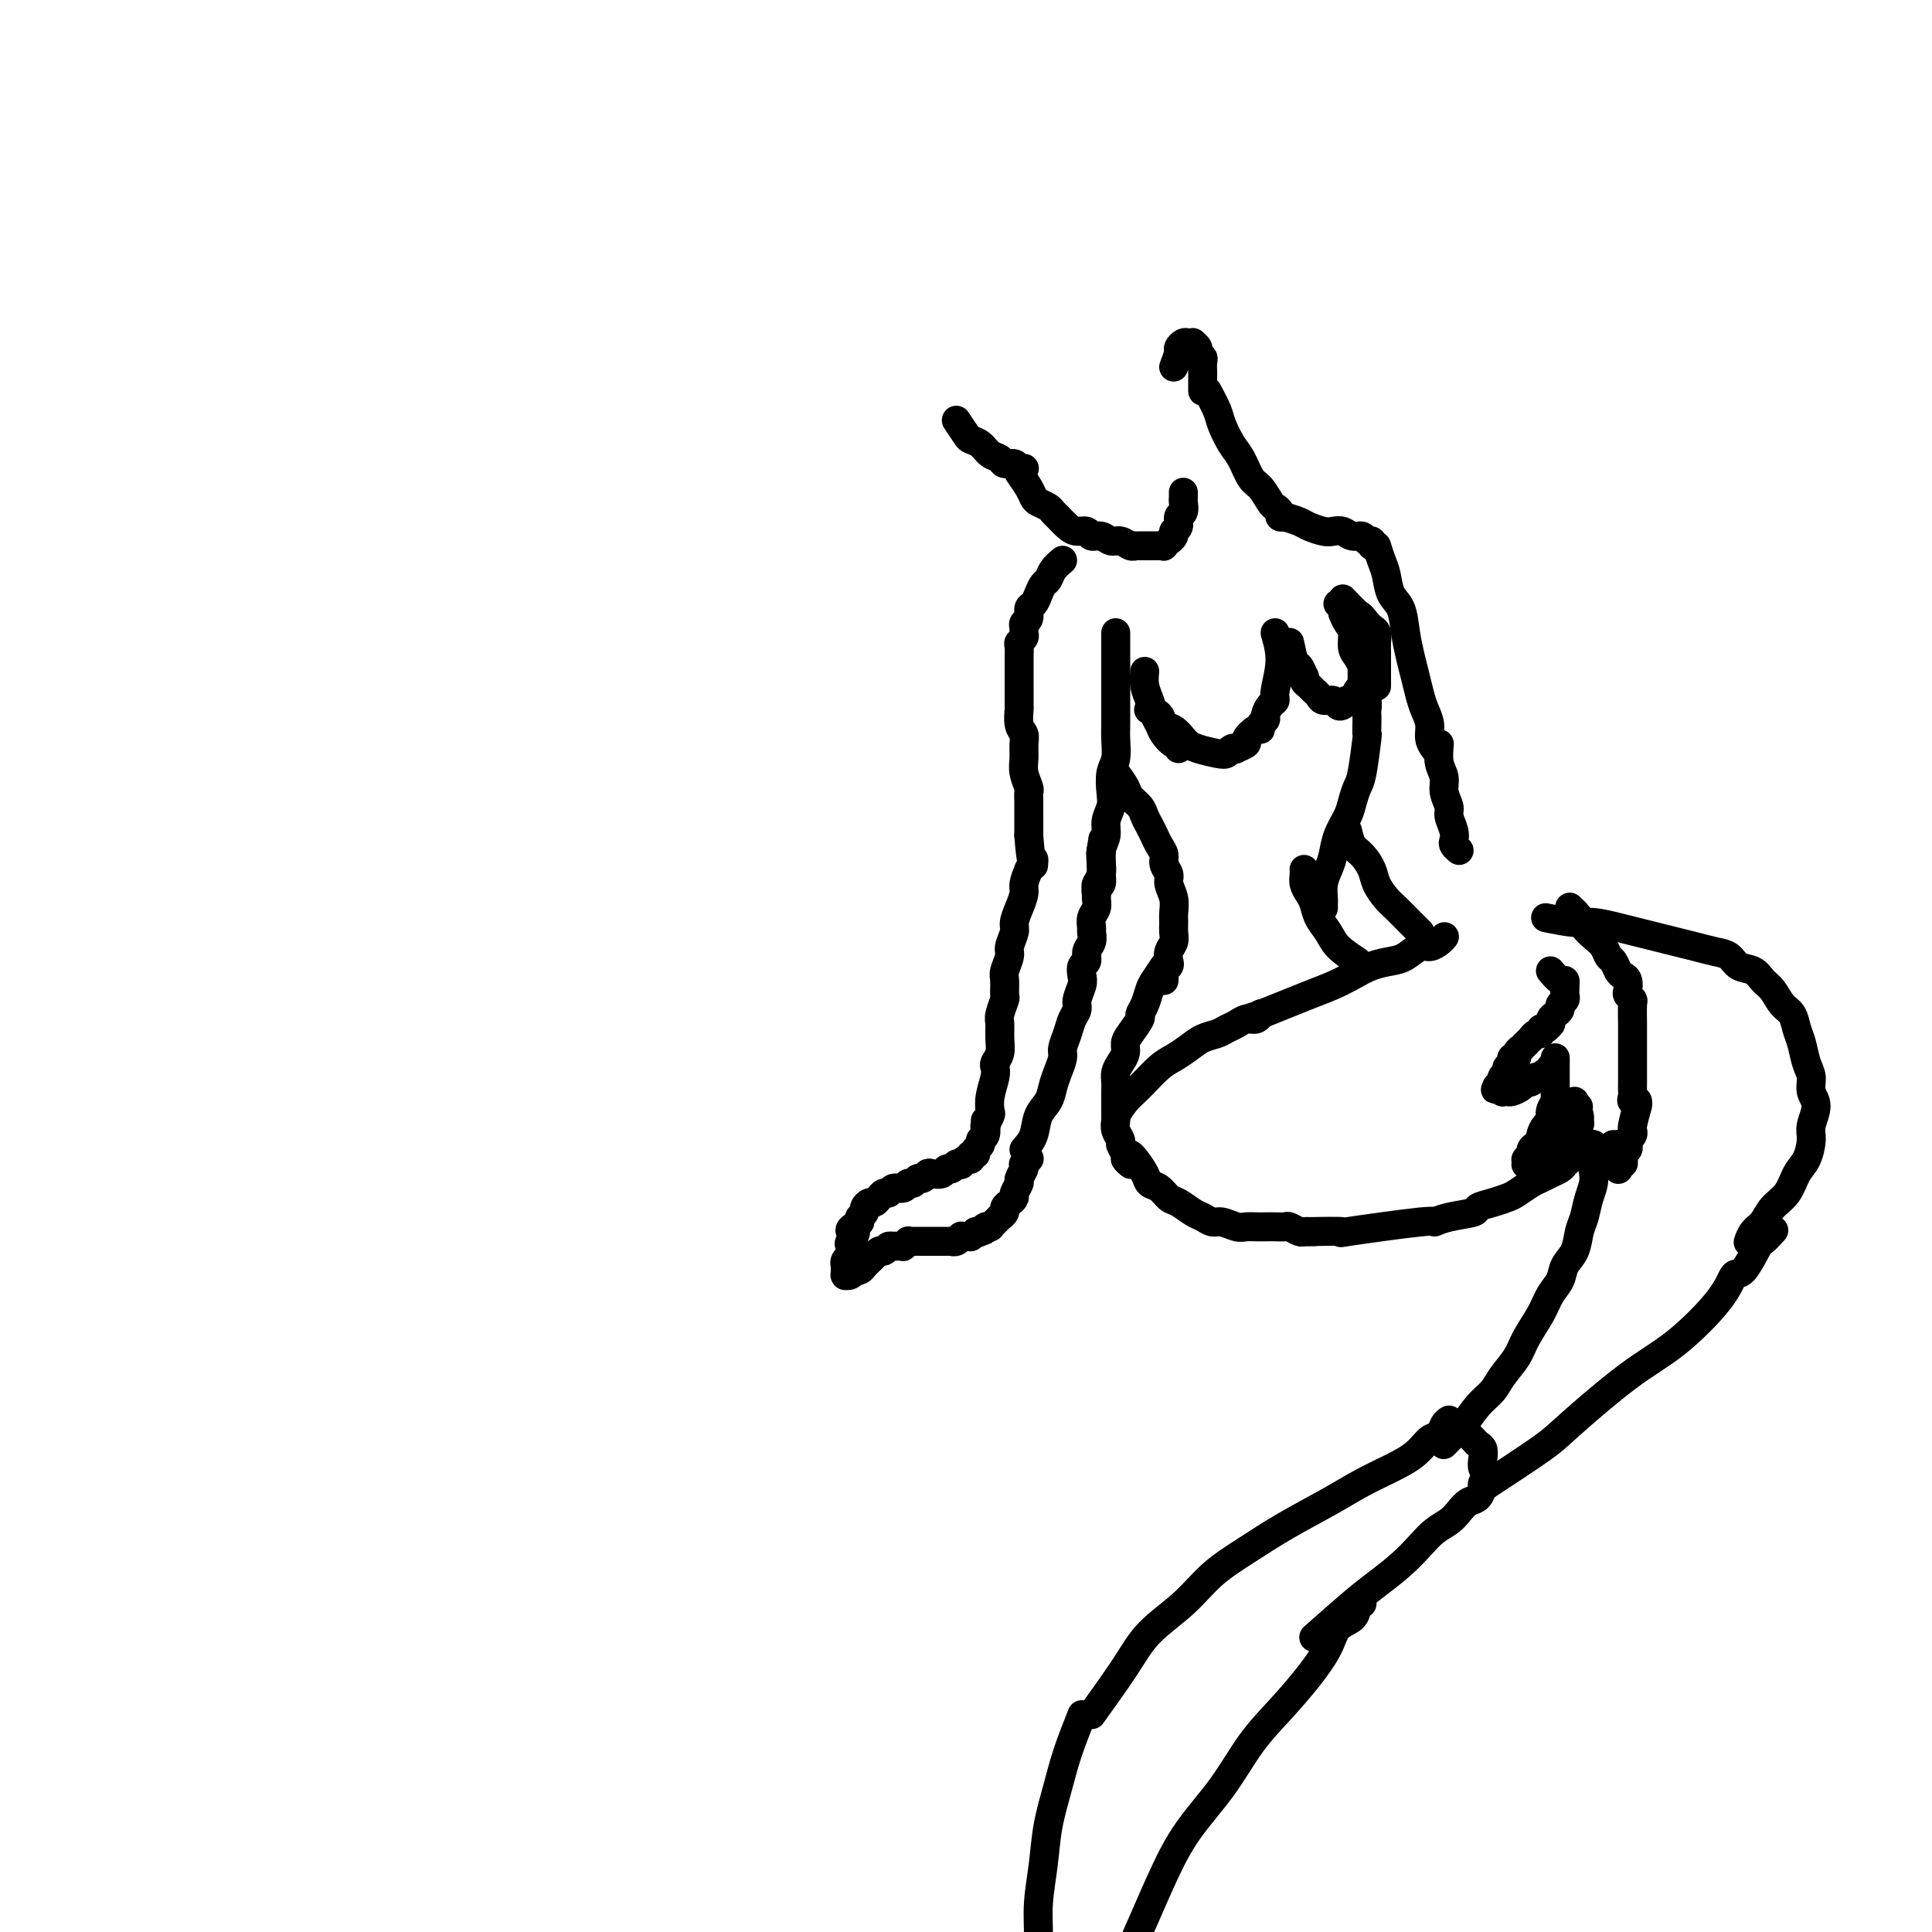 <svg viewBox='0 0 400 400' version='1.1' xmlns='http://www.w3.org/2000/svg' xmlns:xlink='http://www.w3.org/1999/xlink'><g fill='none' stroke='#000000' stroke-width='6' stroke-linecap='round' stroke-linejoin='round'><path d='M220,116c-0.756,0.637 -1.512,1.274 -2,2c-0.488,0.726 -0.709,1.541 -1,2c-0.291,0.459 -0.651,0.560 -1,1c-0.349,0.440 -0.686,1.217 -1,2c-0.314,0.783 -0.606,1.572 -1,2c-0.394,0.428 -0.890,0.496 -1,1c-0.110,0.504 0.168,1.444 0,2c-0.168,0.556 -0.781,0.726 -1,1c-0.219,0.274 -0.045,0.650 0,1c0.045,0.350 -0.041,0.674 0,1c0.041,0.326 0.207,0.653 0,1c-0.207,0.347 -0.788,0.712 -1,1c-0.212,0.288 -0.057,0.497 0,1c0.057,0.503 0.015,1.298 0,2c-0.015,0.702 -0.004,1.310 0,2c0.004,0.690 0.000,1.463 0,2c-0.000,0.537 0.004,0.840 0,2c-0.004,1.160 -0.015,3.178 0,4c0.015,0.822 0.057,0.450 0,1c-0.057,0.550 -0.212,2.023 0,3c0.212,0.977 0.793,1.460 1,2c0.207,0.540 0.041,1.138 0,2c-0.041,0.862 0.041,1.987 0,3c-0.041,1.013 -0.207,1.912 0,3c0.207,1.088 0.788,2.365 1,3c0.212,0.635 0.057,0.629 0,1c-0.057,0.371 -0.015,1.120 0,2c0.015,0.880 0.004,1.891 0,3c-0.004,1.109 -0.001,2.317 0,3c0.001,0.683 0.001,0.842 0,1'/><path d='M213,173c0.536,7.107 0.875,5.375 1,5c0.125,-0.375 0.036,0.607 0,1c-0.036,0.393 -0.018,0.196 0,0'/><path d='M213,180c-0.444,1.111 -0.888,2.222 -1,3c-0.112,0.778 0.110,1.224 0,2c-0.110,0.776 -0.550,1.883 -1,3c-0.450,1.117 -0.909,2.243 -1,3c-0.091,0.757 0.186,1.146 0,2c-0.186,0.854 -0.835,2.173 -1,3c-0.165,0.827 0.153,1.161 0,2c-0.153,0.839 -0.777,2.182 -1,3c-0.223,0.818 -0.046,1.110 0,2c0.046,0.890 -0.041,2.377 0,3c0.041,0.623 0.208,0.383 0,1c-0.208,0.617 -0.791,2.091 -1,3c-0.209,0.909 -0.042,1.251 0,2c0.042,0.749 -0.040,1.904 0,3c0.040,1.096 0.203,2.134 0,3c-0.203,0.866 -0.773,1.560 -1,2c-0.227,0.440 -0.112,0.628 0,1c0.112,0.372 0.223,0.930 0,2c-0.223,1.070 -0.778,2.651 -1,4c-0.222,1.349 -0.111,2.465 0,3c0.111,0.535 0.222,0.490 0,1c-0.222,0.510 -0.778,1.574 -1,2c-0.222,0.426 -0.111,0.213 0,0'/><path d='M204,232c0.122,1.179 0.244,2.359 0,3c-0.244,0.641 -0.854,0.745 -1,1c-0.146,0.255 0.172,0.661 0,1c-0.172,0.339 -0.833,0.612 -1,1c-0.167,0.388 0.162,0.892 0,1c-0.162,0.108 -0.813,-0.181 -1,0c-0.187,0.181 0.090,0.832 0,1c-0.090,0.168 -0.549,-0.147 -1,0c-0.451,0.147 -0.895,0.756 -1,1c-0.105,0.244 0.127,0.122 0,0c-0.127,-0.122 -0.615,-0.243 -1,0c-0.385,0.243 -0.666,0.848 -1,1c-0.334,0.152 -0.719,-0.151 -1,0c-0.281,0.151 -0.456,0.757 -1,1c-0.544,0.243 -1.455,0.122 -2,0c-0.545,-0.122 -0.724,-0.244 -1,0c-0.276,0.244 -0.650,0.854 -1,1c-0.350,0.146 -0.675,-0.172 -1,0c-0.325,0.172 -0.650,0.835 -1,1c-0.350,0.165 -0.724,-0.167 -1,0c-0.276,0.167 -0.455,0.832 -1,1c-0.545,0.168 -1.455,-0.161 -2,0c-0.545,0.161 -0.723,0.813 -1,1c-0.277,0.187 -0.653,-0.090 -1,0c-0.347,0.090 -0.666,0.549 -1,1c-0.334,0.451 -0.682,0.894 -1,1c-0.318,0.106 -0.607,-0.126 -1,0c-0.393,0.126 -0.889,0.611 -1,1c-0.111,0.389 0.162,0.682 0,1c-0.162,0.318 -0.761,0.662 -1,1c-0.239,0.338 -0.120,0.669 0,1'/><path d='M178,253c-3.569,2.356 -1.491,1.745 -1,2c0.491,0.255 -0.604,1.378 -1,2c-0.396,0.622 -0.092,0.745 0,1c0.092,0.255 -0.028,0.642 0,1c0.028,0.358 0.204,0.689 0,1c-0.204,0.311 -0.787,0.604 -1,1c-0.213,0.396 -0.057,0.894 0,1c0.057,0.106 0.015,-0.182 0,0c-0.015,0.182 -0.004,0.833 0,1c0.004,0.167 0.001,-0.152 0,0c-0.001,0.152 -0.000,0.773 0,1c0.000,0.227 0.000,0.061 0,0c-0.000,-0.061 0.000,-0.016 0,0c-0.000,0.016 -0.001,0.004 0,0c0.001,-0.004 0.003,-0.000 0,0c-0.003,0.000 -0.011,-0.004 0,0c0.011,0.004 0.041,0.015 0,0c-0.041,-0.015 -0.151,-0.056 0,0c0.151,0.056 0.565,0.208 1,0c0.435,-0.208 0.890,-0.777 1,-1c0.110,-0.223 -0.125,-0.101 0,0c0.125,0.101 0.611,0.181 1,0c0.389,-0.181 0.682,-0.623 1,-1c0.318,-0.377 0.663,-0.689 1,-1c0.337,-0.311 0.668,-0.622 1,-1c0.332,-0.378 0.666,-0.822 1,-1c0.334,-0.178 0.667,-0.089 1,0'/><path d='M183,259c1.399,-0.845 0.896,-0.958 1,-1c0.104,-0.042 0.817,-0.011 1,0c0.183,0.011 -0.162,0.004 0,0c0.162,-0.004 0.832,-0.005 1,0c0.168,0.005 -0.166,0.015 0,0c0.166,-0.015 0.832,-0.057 1,0c0.168,0.057 -0.161,0.211 0,0c0.161,-0.211 0.813,-0.789 1,-1c0.187,-0.211 -0.091,-0.057 0,0c0.091,0.057 0.550,0.015 1,0c0.450,-0.015 0.890,-0.004 1,0c0.110,0.004 -0.111,0.001 0,0c0.111,-0.001 0.554,-0.000 1,0c0.446,0.000 0.894,0.000 1,0c0.106,-0.000 -0.130,-0.000 0,0c0.130,0.000 0.627,0.000 1,0c0.373,-0.000 0.621,-0.000 1,0c0.379,0.000 0.890,0.000 1,0c0.110,-0.000 -0.182,-0.000 0,0c0.182,0.000 0.836,0.001 1,0c0.164,-0.001 -0.162,-0.004 0,0c0.162,0.004 0.813,0.015 1,0c0.187,-0.015 -0.091,-0.057 0,0c0.091,0.057 0.550,0.211 1,0c0.450,-0.211 0.890,-0.788 1,-1c0.110,-0.212 -0.112,-0.060 0,0c0.112,0.060 0.556,0.026 1,0c0.444,-0.026 0.889,-0.046 1,0c0.111,0.046 -0.111,0.156 0,0c0.111,-0.156 0.556,-0.578 1,-1'/><path d='M202,255c3.177,-0.635 1.621,-0.222 1,0c-0.621,0.222 -0.307,0.253 0,0c0.307,-0.253 0.608,-0.790 1,-1c0.392,-0.210 0.874,-0.094 1,0c0.126,0.094 -0.106,0.166 0,0c0.106,-0.166 0.549,-0.569 1,-1c0.451,-0.431 0.908,-0.889 1,-1c0.092,-0.111 -0.182,0.125 0,0c0.182,-0.125 0.818,-0.610 1,-1c0.182,-0.390 -0.091,-0.686 0,-1c0.091,-0.314 0.545,-0.646 1,-1c0.455,-0.354 0.910,-0.728 1,-1c0.090,-0.272 -0.186,-0.441 0,-1c0.186,-0.559 0.833,-1.508 1,-2c0.167,-0.492 -0.148,-0.528 0,-1c0.148,-0.472 0.758,-1.380 1,-2c0.242,-0.620 0.118,-0.951 0,-1c-0.118,-0.049 -0.228,0.183 0,0c0.228,-0.183 0.793,-0.781 1,-1c0.207,-0.219 0.056,-0.059 0,0c-0.056,0.059 -0.016,0.017 0,0c0.016,-0.017 0.008,-0.008 0,0'/><path d='M212,238c0.786,-0.887 1.572,-1.773 2,-3c0.428,-1.227 0.497,-2.794 1,-4c0.503,-1.206 1.440,-2.052 2,-3c0.560,-0.948 0.741,-2.000 1,-3c0.259,-1.000 0.594,-1.948 1,-3c0.406,-1.052 0.883,-2.207 1,-3c0.117,-0.793 -0.127,-1.222 0,-2c0.127,-0.778 0.626,-1.903 1,-3c0.374,-1.097 0.622,-2.166 1,-3c0.378,-0.834 0.885,-1.432 1,-2c0.115,-0.568 -0.161,-1.107 0,-2c0.161,-0.893 0.760,-2.140 1,-3c0.240,-0.860 0.121,-1.332 0,-2c-0.121,-0.668 -0.243,-1.531 0,-2c0.243,-0.469 0.850,-0.545 1,-1c0.150,-0.455 -0.157,-1.291 0,-2c0.157,-0.709 0.778,-1.292 1,-2c0.222,-0.708 0.045,-1.540 0,-2c-0.045,-0.460 0.041,-0.547 0,-1c-0.041,-0.453 -0.208,-1.273 0,-2c0.208,-0.727 0.792,-1.363 1,-2c0.208,-0.637 0.042,-1.275 0,-2c-0.042,-0.725 0.041,-1.537 0,-2c-0.041,-0.463 -0.207,-0.577 0,-1c0.207,-0.423 0.788,-1.156 1,-2c0.212,-0.844 0.057,-1.799 0,-2c-0.057,-0.201 -0.015,0.352 0,0c0.015,-0.352 0.004,-1.610 0,-2c-0.004,-0.390 -0.001,0.087 0,0c0.001,-0.087 0.000,-0.739 0,-1c-0.000,-0.261 -0.000,-0.130 0,0'/><path d='M228,176c0.622,-4.356 0.178,-1.244 0,0c-0.178,1.244 -0.089,0.622 0,0'/><path d='M231,131c-0.000,0.999 -0.000,1.999 0,3c0.000,1.001 0.000,2.004 0,3c-0.000,0.996 -0.000,1.984 0,3c0.000,1.016 0.001,2.061 0,3c-0.001,0.939 -0.004,1.772 0,3c0.004,1.228 0.015,2.849 0,4c-0.015,1.151 -0.055,1.830 0,3c0.055,1.170 0.207,2.830 0,4c-0.207,1.170 -0.772,1.849 -1,3c-0.228,1.151 -0.117,2.772 0,4c0.117,1.228 0.242,2.062 0,3c-0.242,0.938 -0.850,1.980 -1,3c-0.150,1.020 0.157,2.017 0,3c-0.157,0.983 -0.778,1.951 -1,3c-0.222,1.049 -0.045,2.180 0,3c0.045,0.820 -0.040,1.330 0,2c0.040,0.670 0.207,1.500 0,2c-0.207,0.500 -0.787,0.670 -1,1c-0.213,0.330 -0.057,0.820 0,1c0.057,0.180 0.016,0.052 0,0c-0.016,-0.052 -0.008,-0.026 0,0'/><path d='M231,160c0.786,1.089 1.573,2.179 2,3c0.427,0.821 0.496,1.375 1,2c0.504,0.625 1.444,1.322 2,2c0.556,0.678 0.727,1.336 1,2c0.273,0.664 0.646,1.332 1,2c0.354,0.668 0.687,1.334 1,2c0.313,0.666 0.605,1.332 1,2c0.395,0.668 0.894,1.336 1,2c0.106,0.664 -0.182,1.322 0,2c0.182,0.678 0.833,1.375 1,2c0.167,0.625 -0.152,1.179 0,2c0.152,0.821 0.774,1.911 1,3c0.226,1.089 0.057,2.178 0,3c-0.057,0.822 -0.001,1.376 0,2c0.001,0.624 -0.051,1.319 0,2c0.051,0.681 0.206,1.348 0,2c-0.206,0.652 -0.773,1.288 -1,2c-0.227,0.712 -0.113,1.501 0,2c0.113,0.499 0.226,0.708 0,1c-0.226,0.292 -0.793,0.666 -1,1c-0.207,0.334 -0.056,0.628 0,1c0.056,0.372 0.016,0.820 0,1c-0.016,0.180 -0.008,0.090 0,0'/><path d='M241,200c-0.753,1.117 -1.507,2.234 -2,3c-0.493,0.766 -0.727,1.182 -1,2c-0.273,0.818 -0.585,2.039 -1,3c-0.415,0.961 -0.934,1.661 -1,2c-0.066,0.339 0.319,0.317 0,1c-0.319,0.683 -1.343,2.070 -2,3c-0.657,0.930 -0.947,1.404 -1,2c-0.053,0.596 0.129,1.316 0,2c-0.129,0.684 -0.571,1.333 -1,2c-0.429,0.667 -0.847,1.351 -1,2c-0.153,0.649 -0.041,1.262 0,2c0.041,0.738 0.010,1.601 0,2c-0.010,0.399 0.001,0.335 0,1c-0.001,0.665 -0.016,2.061 0,3c0.016,0.939 0.061,1.421 0,2c-0.061,0.579 -0.228,1.254 0,2c0.228,0.746 0.849,1.563 1,2c0.151,0.437 -0.170,0.495 0,1c0.170,0.505 0.830,1.456 1,2c0.170,0.544 -0.150,0.682 0,1c0.150,0.318 0.771,0.816 1,1c0.229,0.184 0.065,0.052 0,0c-0.065,-0.052 -0.033,-0.026 0,0'/><path d='M234,239c0.214,0.140 0.428,0.279 1,1c0.572,0.721 1.503,2.023 2,3c0.497,0.977 0.560,1.627 1,2c0.440,0.373 1.259,0.467 2,1c0.741,0.533 1.406,1.506 2,2c0.594,0.494 1.117,0.510 2,1c0.883,0.490 2.127,1.456 3,2c0.873,0.544 1.374,0.668 2,1c0.626,0.332 1.375,0.874 2,1c0.625,0.126 1.126,-0.162 2,0c0.874,0.162 2.121,0.775 3,1c0.879,0.225 1.391,0.060 2,0c0.609,-0.060 1.314,-0.017 2,0c0.686,0.017 1.354,0.008 2,0c0.646,-0.008 1.272,-0.016 2,0c0.728,0.016 1.558,0.057 2,0c0.442,-0.057 0.496,-0.211 1,0c0.504,0.211 1.459,0.789 2,1c0.541,0.211 0.667,0.057 1,0c0.333,-0.057 0.874,-0.015 1,0c0.126,0.015 -0.162,0.004 0,0c0.162,-0.004 0.774,-0.001 1,0c0.226,0.001 0.064,0.000 0,0c-0.064,-0.000 -0.032,-0.000 0,0'/><path d='M270,255c3.702,-0.062 7.405,-0.125 8,0c0.595,0.125 -1.917,0.437 1,0c2.917,-0.437 11.263,-1.623 15,-2c3.737,-0.377 2.866,0.054 3,0c0.134,-0.054 1.271,-0.592 3,-1c1.729,-0.408 4.048,-0.686 5,-1c0.952,-0.314 0.538,-0.665 1,-1c0.462,-0.335 1.800,-0.653 3,-1c1.200,-0.347 2.261,-0.723 3,-1c0.739,-0.277 1.158,-0.455 2,-1c0.842,-0.545 2.109,-1.455 3,-2c0.891,-0.545 1.405,-0.723 2,-1c0.595,-0.277 1.271,-0.651 2,-1c0.729,-0.349 1.509,-0.672 2,-1c0.491,-0.328 0.691,-0.662 1,-1c0.309,-0.338 0.727,-0.679 1,-1c0.273,-0.321 0.403,-0.622 1,-1c0.597,-0.378 1.663,-0.833 2,-1c0.337,-0.167 -0.053,-0.045 0,0c0.053,0.045 0.550,0.012 1,0c0.450,-0.012 0.852,-0.003 1,0c0.148,0.003 0.042,0.001 0,0c-0.042,-0.001 -0.021,-0.000 0,0'/><path d='M329,239c0.513,1.765 1.025,3.529 1,5c-0.025,1.471 -0.588,2.648 -1,4c-0.412,1.352 -0.673,2.879 -1,4c-0.327,1.121 -0.721,1.836 -1,3c-0.279,1.164 -0.444,2.778 -1,4c-0.556,1.222 -1.504,2.052 -2,3c-0.496,0.948 -0.540,2.013 -1,3c-0.460,0.987 -1.334,1.895 -2,3c-0.666,1.105 -1.122,2.407 -2,4c-0.878,1.593 -2.177,3.478 -3,5c-0.823,1.522 -1.168,2.680 -2,4c-0.832,1.320 -2.149,2.802 -3,4c-0.851,1.198 -1.236,2.114 -2,3c-0.764,0.886 -1.907,1.744 -3,3c-1.093,1.256 -2.135,2.911 -3,4c-0.865,1.089 -1.551,1.611 -2,2c-0.449,0.389 -0.659,0.643 -1,1c-0.341,0.357 -0.812,0.816 -1,1c-0.188,0.184 -0.094,0.092 0,0'/><path d='M226,355c2.568,-3.576 5.135,-7.151 7,-10c1.865,-2.849 3.026,-4.970 5,-7c1.974,-2.030 4.760,-3.967 7,-6c2.240,-2.033 3.935,-4.161 6,-6c2.065,-1.839 4.501,-3.388 7,-5c2.499,-1.612 5.060,-3.288 8,-5c2.940,-1.712 6.258,-3.461 9,-5c2.742,-1.539 4.910,-2.870 7,-4c2.090,-1.130 4.104,-2.061 6,-3c1.896,-0.939 3.675,-1.888 5,-3c1.325,-1.112 2.198,-2.389 3,-3c0.802,-0.611 1.535,-0.555 2,-1c0.465,-0.445 0.664,-1.389 1,-2c0.336,-0.611 0.810,-0.889 1,-1c0.190,-0.111 0.095,-0.056 0,0'/><path d='M224,355c-1.096,2.780 -2.192,5.561 -3,8c-0.808,2.439 -1.326,4.537 -2,7c-0.674,2.463 -1.502,5.289 -2,8c-0.498,2.711 -0.665,5.305 -1,8c-0.335,2.695 -0.838,5.490 -1,8c-0.162,2.510 0.016,4.734 0,7c-0.016,2.266 -0.224,4.573 0,7c0.224,2.427 0.882,4.972 1,7c0.118,2.028 -0.304,3.537 0,5c0.304,1.463 1.335,2.878 2,4c0.665,1.122 0.963,1.949 1,3c0.037,1.051 -0.186,2.324 0,3c0.186,0.676 0.782,0.756 1,1c0.218,0.244 0.058,0.654 0,1c-0.058,0.346 -0.016,0.629 0,1c0.016,0.371 0.004,0.832 0,1c-0.004,0.168 -0.001,0.045 0,0c0.001,-0.045 0.000,-0.012 0,0c-0.000,0.012 -0.000,0.003 0,0c0.000,-0.003 0.000,-0.001 0,0c-0.000,0.001 -0.000,0.000 0,0c0.000,-0.000 0.000,-0.000 0,0'/><path d='M220,434c0.778,6.000 0.222,1.000 0,-1c-0.222,-2.000 -0.111,-1.000 0,0'/><path d='M231,412c1.021,-2.804 2.043,-5.607 3,-8c0.957,-2.393 1.850,-4.375 3,-7c1.150,-2.625 2.557,-5.893 4,-9c1.443,-3.107 2.924,-6.051 5,-9c2.076,-2.949 4.748,-5.902 7,-9c2.252,-3.098 4.082,-6.343 6,-9c1.918,-2.657 3.922,-4.728 6,-7c2.078,-2.272 4.230,-4.745 6,-7c1.770,-2.255 3.157,-4.293 4,-6c0.843,-1.707 1.140,-3.085 2,-4c0.860,-0.915 2.282,-1.369 3,-2c0.718,-0.631 0.732,-1.439 1,-2c0.268,-0.561 0.791,-0.875 1,-1c0.209,-0.125 0.105,-0.063 0,0'/><path d='M272,339c2.939,-2.600 5.878,-5.200 8,-7c2.122,-1.800 3.426,-2.800 5,-4c1.574,-1.200 3.419,-2.600 5,-4c1.581,-1.400 2.899,-2.799 4,-4c1.101,-1.201 1.986,-2.204 3,-3c1.014,-0.796 2.156,-1.384 3,-2c0.844,-0.616 1.389,-1.260 2,-2c0.611,-0.740 1.287,-1.575 2,-2c0.713,-0.425 1.463,-0.438 2,-1c0.537,-0.562 0.862,-1.671 1,-2c0.138,-0.329 0.090,0.122 0,0c-0.090,-0.122 -0.220,-0.816 0,-1c0.220,-0.184 0.791,0.143 1,0c0.209,-0.143 0.057,-0.756 0,-1c-0.057,-0.244 -0.019,-0.120 0,0c0.019,0.120 0.019,0.237 0,0c-0.019,-0.237 -0.057,-0.827 0,-1c0.057,-0.173 0.208,0.070 0,0c-0.208,-0.070 -0.777,-0.452 -1,-1c-0.223,-0.548 -0.102,-1.261 0,-2c0.102,-0.739 0.185,-1.505 0,-2c-0.185,-0.495 -0.638,-0.721 -1,-1c-0.362,-0.279 -0.633,-0.611 -1,-1c-0.367,-0.389 -0.830,-0.836 -1,-1c-0.170,-0.164 -0.049,-0.047 0,0c0.049,0.047 0.024,0.023 0,0'/><path d='M307,308c4.693,-3.078 9.386,-6.156 12,-8c2.614,-1.844 3.148,-2.453 6,-5c2.852,-2.547 8.023,-7.031 12,-10c3.977,-2.969 6.761,-4.422 10,-7c3.239,-2.578 6.932,-6.283 9,-9c2.068,-2.717 2.509,-4.448 3,-5c0.491,-0.552 1.032,0.076 2,-1c0.968,-1.076 2.363,-3.855 3,-5c0.637,-1.145 0.518,-0.654 1,-1c0.482,-0.346 1.566,-1.527 2,-2c0.434,-0.473 0.217,-0.236 0,0'/><path d='M320,190c2.209,0.447 4.418,0.893 6,1c1.582,0.107 2.537,-0.126 4,0c1.463,0.126 3.433,0.611 5,1c1.567,0.389 2.730,0.682 4,1c1.270,0.318 2.648,0.662 4,1c1.352,0.338 2.679,0.672 4,1c1.321,0.328 2.637,0.650 4,1c1.363,0.350 2.774,0.727 4,1c1.226,0.273 2.268,0.442 3,1c0.732,0.558 1.154,1.504 2,2c0.846,0.496 2.114,0.541 3,1c0.886,0.459 1.389,1.334 2,2c0.611,0.666 1.330,1.125 2,2c0.670,0.875 1.293,2.166 2,3c0.707,0.834 1.500,1.209 2,2c0.500,0.791 0.707,1.997 1,3c0.293,1.003 0.672,1.804 1,3c0.328,1.196 0.606,2.789 1,4c0.394,1.211 0.905,2.041 1,3c0.095,0.959 -0.225,2.046 0,3c0.225,0.954 0.996,1.777 1,3c0.004,1.223 -0.760,2.848 -1,4c-0.240,1.152 0.045,1.830 0,3c-0.045,1.170 -0.421,2.831 -1,4c-0.579,1.169 -1.363,1.846 -2,3c-0.637,1.154 -1.127,2.786 -2,4c-0.873,1.214 -2.129,2.010 -3,3c-0.871,0.990 -1.357,2.172 -2,3c-0.643,0.828 -1.442,1.300 -2,2c-0.558,0.700 -0.874,1.629 -1,2c-0.126,0.371 -0.063,0.186 0,0'/><path d='M321,201c0.732,0.877 1.464,1.755 2,2c0.536,0.245 0.875,-0.142 1,0c0.125,0.142 0.034,0.811 0,1c-0.034,0.189 -0.013,-0.104 0,0c0.013,0.104 0.018,0.605 0,1c-0.018,0.395 -0.060,0.683 0,1c0.060,0.317 0.223,0.662 0,1c-0.223,0.338 -0.830,0.669 -1,1c-0.170,0.331 0.099,0.662 0,1c-0.099,0.338 -0.565,0.683 -1,1c-0.435,0.317 -0.838,0.606 -1,1c-0.162,0.394 -0.081,0.894 0,1c0.081,0.106 0.163,-0.183 0,0c-0.163,0.183 -0.569,0.838 -1,1c-0.431,0.162 -0.885,-0.167 -1,0c-0.115,0.167 0.110,0.832 0,1c-0.110,0.168 -0.555,-0.161 -1,0c-0.445,0.161 -0.889,0.813 -1,1c-0.111,0.187 0.110,-0.091 0,0c-0.110,0.091 -0.550,0.550 -1,1c-0.450,0.450 -0.909,0.890 -1,1c-0.091,0.110 0.187,-0.111 0,0c-0.187,0.111 -0.839,0.555 -1,1c-0.161,0.445 0.168,0.893 0,1c-0.168,0.107 -0.833,-0.126 -1,0c-0.167,0.126 0.166,0.612 0,1c-0.166,0.388 -0.829,0.679 -1,1c-0.171,0.321 0.150,0.674 0,1c-0.150,0.326 -0.771,0.626 -1,1c-0.229,0.374 -0.065,0.821 0,1c0.065,0.179 0.033,0.089 0,0'/><path d='M311,224c-2.087,2.543 -1.305,1.399 -1,1c0.305,-0.399 0.133,-0.054 0,0c-0.133,0.054 -0.229,-0.182 0,0c0.229,0.182 0.781,0.781 1,1c0.219,0.219 0.104,0.056 0,0c-0.104,-0.056 -0.197,-0.005 0,0c0.197,0.005 0.683,-0.036 1,0c0.317,0.036 0.466,0.149 1,0c0.534,-0.149 1.452,-0.561 2,-1c0.548,-0.439 0.724,-0.906 1,-1c0.276,-0.094 0.652,0.186 1,0c0.348,-0.186 0.668,-0.838 1,-1c0.332,-0.162 0.677,0.167 1,0c0.323,-0.167 0.623,-0.828 1,-1c0.377,-0.172 0.832,0.146 1,0c0.168,-0.146 0.048,-0.756 0,-1c-0.048,-0.244 -0.024,-0.122 0,0'/><path d='M322,219c0.001,1.057 0.001,2.114 0,3c-0.001,0.886 -0.004,1.602 0,2c0.004,0.398 0.016,0.478 0,1c-0.016,0.522 -0.060,1.487 0,2c0.060,0.513 0.222,0.575 0,1c-0.222,0.425 -0.829,1.213 -1,2c-0.171,0.787 0.095,1.573 0,2c-0.095,0.427 -0.551,0.496 -1,1c-0.449,0.504 -0.890,1.444 -1,2c-0.110,0.556 0.110,0.727 0,1c-0.110,0.273 -0.551,0.648 -1,1c-0.449,0.352 -0.905,0.682 -1,1c-0.095,0.318 0.171,0.625 0,1c-0.171,0.375 -0.778,0.818 -1,1c-0.222,0.182 -0.060,0.101 0,0c0.060,-0.101 0.016,-0.224 0,0c-0.016,0.224 -0.005,0.793 0,1c0.005,0.207 0.005,0.052 0,0c-0.005,-0.052 -0.013,-0.002 0,0c0.013,0.002 0.048,-0.044 0,0c-0.048,0.044 -0.179,0.176 0,0c0.179,-0.176 0.668,-0.662 1,-1c0.332,-0.338 0.509,-0.528 1,-1c0.491,-0.472 1.298,-1.226 2,-2c0.702,-0.774 1.299,-1.569 2,-2c0.701,-0.431 1.508,-0.497 2,-1c0.492,-0.503 0.671,-1.443 1,-2c0.329,-0.557 0.808,-0.731 1,-1c0.192,-0.269 0.096,-0.635 0,-1'/><path d='M326,230c1.556,-1.711 0.444,-0.489 0,0c-0.444,0.489 -0.222,0.244 0,0'/><path d='M326,228c0.431,1.171 0.862,2.342 1,3c0.138,0.658 -0.015,0.802 0,1c0.015,0.198 0.200,0.449 0,1c-0.200,0.551 -0.786,1.401 -1,2c-0.214,0.599 -0.057,0.945 0,1c0.057,0.055 0.015,-0.181 0,0c-0.015,0.181 -0.004,0.781 0,1c0.004,0.219 0.000,0.059 0,0c-0.000,-0.059 0.003,-0.016 0,0c-0.003,0.016 -0.011,0.004 0,0c0.011,-0.004 0.041,-0.001 0,0c-0.041,0.001 -0.151,0.001 0,0c0.151,-0.001 0.565,-0.001 1,0c0.435,0.001 0.891,0.004 1,0c0.109,-0.004 -0.129,-0.015 0,0c0.129,0.015 0.627,0.057 1,0c0.373,-0.057 0.622,-0.211 1,0c0.378,0.211 0.885,0.789 1,1c0.115,0.211 -0.162,0.057 0,0c0.162,-0.057 0.761,-0.015 1,0c0.239,0.015 0.117,0.004 0,0c-0.117,-0.004 -0.228,-0.001 0,0c0.228,0.001 0.797,0.000 1,0c0.203,-0.000 0.040,-0.000 0,0c-0.040,0.000 0.042,0.001 0,0c-0.042,-0.001 -0.207,-0.004 0,0c0.207,0.004 0.788,0.015 1,0c0.212,-0.015 0.057,-0.056 0,0c-0.057,0.056 -0.015,0.207 0,0c0.015,-0.207 0.004,-0.774 0,-1c-0.004,-0.226 -0.002,-0.113 0,0'/><path d='M334,237c1.464,0.309 1.124,0.082 1,0c-0.124,-0.082 -0.033,-0.019 0,0c0.033,0.019 0.009,-0.005 0,0c-0.009,0.005 -0.003,0.039 0,0c0.003,-0.039 0.002,-0.151 0,0c-0.002,0.151 -0.004,0.566 0,1c0.004,0.434 0.016,0.887 0,1c-0.016,0.113 -0.058,-0.114 0,0c0.058,0.114 0.215,0.570 0,1c-0.215,0.430 -0.804,0.833 -1,1c-0.196,0.167 -0.000,0.097 0,0c0.000,-0.097 -0.196,-0.221 0,0c0.196,0.221 0.784,0.787 1,1c0.216,0.213 0.062,0.072 0,0c-0.062,-0.072 -0.030,-0.075 0,0c0.030,0.075 0.060,0.227 0,0c-0.060,-0.227 -0.208,-0.834 0,-1c0.208,-0.166 0.774,0.110 1,0c0.226,-0.110 0.112,-0.607 0,-1c-0.112,-0.393 -0.222,-0.682 0,-1c0.222,-0.318 0.778,-0.663 1,-1c0.222,-0.337 0.112,-0.664 0,-1c-0.112,-0.336 -0.227,-0.679 0,-1c0.227,-0.321 0.796,-0.619 1,-1c0.204,-0.381 0.044,-0.844 0,-1c-0.044,-0.156 0.026,-0.003 0,0c-0.026,0.003 -0.150,-0.142 0,-1c0.150,-0.858 0.575,-2.429 1,-4'/><path d='M339,229c0.392,-1.876 -0.627,-1.066 -1,-1c-0.373,0.066 -0.100,-0.611 0,-1c0.100,-0.389 0.027,-0.489 0,-1c-0.027,-0.511 -0.007,-1.432 0,-2c0.007,-0.568 0.002,-0.782 0,-1c-0.002,-0.218 -0.001,-0.440 0,-1c0.001,-0.560 0.000,-1.460 0,-2c-0.000,-0.540 -0.000,-0.722 0,-1c0.000,-0.278 0.000,-0.652 0,-1c-0.000,-0.348 -0.000,-0.672 0,-1c0.000,-0.328 0.000,-0.662 0,-1c-0.000,-0.338 -0.000,-0.679 0,-1c0.000,-0.321 0.001,-0.621 0,-1c-0.001,-0.379 -0.004,-0.837 0,-1c0.004,-0.163 0.015,-0.032 0,-1c-0.015,-0.968 -0.056,-3.037 0,-4c0.056,-0.963 0.208,-0.822 0,-1c-0.208,-0.178 -0.777,-0.677 -1,-1c-0.223,-0.323 -0.101,-0.472 0,-1c0.101,-0.528 0.182,-1.436 0,-2c-0.182,-0.564 -0.625,-0.784 -1,-1c-0.375,-0.216 -0.681,-0.428 -1,-1c-0.319,-0.572 -0.653,-1.504 -1,-2c-0.347,-0.496 -0.709,-0.556 -1,-1c-0.291,-0.444 -0.511,-1.274 -1,-2c-0.489,-0.726 -1.247,-1.349 -2,-2c-0.753,-0.651 -1.501,-1.329 -2,-2c-0.499,-0.671 -0.750,-1.336 -1,-2'/><path d='M327,190c-2.155,-2.951 -2.041,-1.327 -2,-1c0.041,0.327 0.011,-0.643 0,-1c-0.011,-0.357 -0.003,-0.102 0,0c0.003,0.102 0.002,0.051 0,0'/><path d='M278,127c0.303,0.698 0.607,1.395 1,2c0.393,0.605 0.876,1.117 1,2c0.124,0.883 -0.110,2.137 0,3c0.110,0.863 0.564,1.333 1,2c0.436,0.667 0.853,1.529 1,2c0.147,0.471 0.025,0.550 0,1c-0.025,0.450 0.046,1.272 0,2c-0.046,0.728 -0.208,1.363 0,2c0.208,0.637 0.788,1.275 1,2c0.212,0.725 0.058,1.536 0,2c-0.058,0.464 -0.018,0.579 0,1c0.018,0.421 0.016,1.147 0,2c-0.016,0.853 -0.046,1.831 0,2c0.046,0.169 0.168,-0.472 0,1c-0.168,1.472 -0.626,5.057 -1,7c-0.374,1.943 -0.664,2.242 -1,3c-0.336,0.758 -0.720,1.974 -1,3c-0.280,1.026 -0.457,1.863 -1,3c-0.543,1.137 -1.452,2.574 -2,4c-0.548,1.426 -0.735,2.840 -1,4c-0.265,1.160 -0.607,2.066 -1,3c-0.393,0.934 -0.837,1.897 -1,3c-0.163,1.103 -0.044,2.347 0,3c0.044,0.653 0.012,0.714 0,1c-0.012,0.286 -0.003,0.796 0,1c0.003,0.204 0.002,0.102 0,0'/><path d='M281,199c-1.518,-0.998 -3.037,-1.997 -4,-3c-0.963,-1.003 -1.372,-2.012 -2,-3c-0.628,-0.988 -1.475,-1.956 -2,-3c-0.525,-1.044 -0.729,-2.164 -1,-3c-0.271,-0.836 -0.608,-1.387 -1,-2c-0.392,-0.613 -0.837,-1.289 -1,-2c-0.163,-0.711 -0.044,-1.459 0,-2c0.044,-0.541 0.012,-0.876 0,-1c-0.012,-0.124 -0.003,-0.035 0,0c0.003,0.035 0.002,0.018 0,0'/><path d='M258,211c0.820,-0.244 1.639,-0.488 3,-1c1.361,-0.512 3.262,-1.293 5,-2c1.738,-0.707 3.312,-1.342 5,-2c1.688,-0.658 3.491,-1.341 5,-2c1.509,-0.659 2.726,-1.295 4,-2c1.274,-0.705 2.606,-1.481 4,-2c1.394,-0.519 2.849,-0.783 4,-1c1.151,-0.217 1.997,-0.388 3,-1c1.003,-0.612 2.164,-1.667 3,-2c0.836,-0.333 1.348,0.054 2,0c0.652,-0.054 1.443,-0.551 2,-1c0.557,-0.449 0.881,-0.852 1,-1c0.119,-0.148 0.034,-0.042 0,0c-0.034,0.042 -0.017,0.021 0,0'/><path d='M231,231c0.608,-1.037 1.215,-2.073 2,-3c0.785,-0.927 1.746,-1.744 3,-3c1.254,-1.256 2.801,-2.952 4,-4c1.199,-1.048 2.050,-1.447 3,-2c0.950,-0.553 1.998,-1.261 3,-2c1.002,-0.739 1.959,-1.508 3,-2c1.041,-0.492 2.166,-0.705 3,-1c0.834,-0.295 1.376,-0.671 2,-1c0.624,-0.329 1.330,-0.610 2,-1c0.670,-0.390 1.303,-0.888 2,-1c0.697,-0.112 1.457,0.162 2,0c0.543,-0.162 0.869,-0.761 1,-1c0.131,-0.239 0.065,-0.120 0,0'/><path d='M264,131c0.542,1.913 1.083,3.826 1,6c-0.083,2.174 -0.792,4.610 -1,6c-0.208,1.390 0.084,1.734 0,2c-0.084,0.266 -0.544,0.454 -1,1c-0.456,0.546 -0.908,1.451 -1,2c-0.092,0.549 0.178,0.742 0,1c-0.178,0.258 -0.802,0.580 -1,1c-0.198,0.420 0.030,0.939 0,1c-0.030,0.061 -0.319,-0.337 -1,0c-0.681,0.337 -1.755,1.410 -2,2c-0.245,0.590 0.338,0.698 0,1c-0.338,0.302 -1.597,0.800 -2,1c-0.403,0.200 0.051,0.103 0,0c-0.051,-0.103 -0.605,-0.213 -1,0c-0.395,0.213 -0.630,0.749 -1,1c-0.370,0.251 -0.875,0.218 -2,0c-1.125,-0.218 -2.869,-0.621 -4,-1c-1.131,-0.379 -1.650,-0.735 -2,-1c-0.350,-0.265 -0.532,-0.439 -1,-1c-0.468,-0.561 -1.222,-1.509 -2,-2c-0.778,-0.491 -1.582,-0.524 -2,-1c-0.418,-0.476 -0.452,-1.396 -1,-2c-0.548,-0.604 -1.609,-0.893 -2,-1c-0.391,-0.107 -0.112,-0.030 0,0c0.112,0.030 0.056,0.015 0,0'/><path d='M237,139c-0.090,1.006 -0.180,2.012 0,3c0.180,0.988 0.629,1.957 1,3c0.371,1.043 0.663,2.159 1,3c0.337,0.841 0.717,1.406 1,2c0.283,0.594 0.468,1.217 1,2c0.532,0.783 1.411,1.725 2,2c0.589,0.275 0.889,-0.118 1,0c0.111,0.118 0.032,0.748 0,1c-0.032,0.252 -0.016,0.126 0,0'/><path d='M267,133c0.339,1.640 0.679,3.280 1,4c0.321,0.720 0.625,0.522 1,1c0.375,0.478 0.821,1.634 1,2c0.179,0.366 0.090,-0.057 0,0c-0.090,0.057 -0.180,0.594 0,1c0.180,0.406 0.629,0.682 1,1c0.371,0.318 0.663,0.677 1,1c0.337,0.323 0.720,0.609 1,1c0.280,0.391 0.457,0.886 1,1c0.543,0.114 1.451,-0.152 2,0c0.549,0.152 0.738,0.721 1,1c0.262,0.279 0.596,0.268 1,0c0.404,-0.268 0.878,-0.793 1,-1c0.122,-0.207 -0.107,-0.097 0,0c0.107,0.097 0.549,0.180 1,0c0.451,-0.180 0.909,-0.621 1,-1c0.091,-0.379 -0.186,-0.694 0,-1c0.186,-0.306 0.834,-0.604 1,-1c0.166,-0.396 -0.151,-0.890 0,-1c0.151,-0.110 0.772,0.163 1,0c0.228,-0.163 0.065,-0.761 0,-1c-0.065,-0.239 -0.033,-0.120 0,0'/><path d='M278,124c1.146,1.209 2.292,2.418 3,3c0.708,0.582 0.978,0.536 1,1c0.022,0.464 -0.204,1.437 0,2c0.204,0.563 0.839,0.714 1,1c0.161,0.286 -0.153,0.707 0,1c0.153,0.293 0.773,0.460 1,1c0.227,0.540 0.061,1.454 0,2c-0.061,0.546 -0.017,0.724 0,1c0.017,0.276 0.005,0.650 0,1c-0.005,0.350 -0.005,0.675 0,1c0.005,0.325 0.015,0.651 0,1c-0.015,0.349 -0.057,0.720 0,1c0.057,0.280 0.211,0.467 0,1c-0.211,0.533 -0.789,1.411 -1,2c-0.211,0.589 -0.057,0.889 0,1c0.057,0.111 0.016,0.032 0,0c-0.016,-0.032 -0.008,-0.016 0,0'/><path d='M277,125c1.066,0.756 2.132,1.511 3,2c0.868,0.489 1.539,0.711 2,1c0.461,0.289 0.712,0.643 1,1c0.288,0.357 0.613,0.715 1,1c0.387,0.285 0.836,0.495 1,1c0.164,0.505 0.044,1.305 0,2c-0.044,0.695 -0.012,1.285 0,2c0.012,0.715 0.003,1.554 0,2c-0.003,0.446 -0.001,0.498 0,1c0.001,0.502 0.000,1.455 0,2c-0.000,0.545 -0.000,0.682 0,1c0.000,0.318 0.000,0.816 0,1c-0.000,0.184 -0.000,0.052 0,0c0.000,-0.052 0.000,-0.026 0,0'/><path d='M198,87c0.781,1.170 1.561,2.341 2,3c0.439,0.659 0.536,0.808 1,1c0.464,0.192 1.294,0.429 2,1c0.706,0.571 1.288,1.477 2,2c0.712,0.523 1.553,0.662 2,1c0.447,0.338 0.498,0.875 1,1c0.502,0.125 1.455,-0.163 2,0c0.545,0.163 0.682,0.776 1,1c0.318,0.224 0.816,0.060 1,0c0.184,-0.060 0.052,-0.017 0,0c-0.052,0.017 -0.026,0.009 0,0'/><path d='M211,98c0.748,1.066 1.496,2.131 2,3c0.504,0.869 0.764,1.541 1,2c0.236,0.459 0.447,0.704 1,1c0.553,0.296 1.446,0.644 2,1c0.554,0.356 0.768,0.721 1,1c0.232,0.279 0.481,0.471 1,1c0.519,0.529 1.308,1.395 2,2c0.692,0.605 1.288,0.951 2,1c0.712,0.049 1.542,-0.198 2,0c0.458,0.198 0.546,0.841 1,1c0.454,0.159 1.274,-0.168 2,0c0.726,0.168 1.357,0.829 2,1c0.643,0.171 1.296,-0.150 2,0c0.704,0.150 1.459,0.771 2,1c0.541,0.229 0.869,0.065 1,0c0.131,-0.065 0.066,-0.033 0,0'/><path d='M236,113c0.754,0.001 1.507,0.001 2,0c0.493,-0.001 0.725,-0.004 1,0c0.275,0.004 0.595,0.016 1,0c0.405,-0.016 0.897,-0.060 1,0c0.103,0.060 -0.184,0.223 0,0c0.184,-0.223 0.838,-0.832 1,-1c0.162,-0.168 -0.168,0.106 0,0c0.168,-0.106 0.833,-0.591 1,-1c0.167,-0.409 -0.166,-0.743 0,-1c0.166,-0.257 0.829,-0.436 1,-1c0.171,-0.564 -0.150,-1.514 0,-2c0.150,-0.486 0.772,-0.508 1,-1c0.228,-0.492 0.061,-1.452 0,-2c-0.061,-0.548 -0.016,-0.683 0,-1c0.016,-0.317 0.004,-0.816 0,-1c-0.004,-0.184 -0.001,-0.053 0,0c0.001,0.053 0.001,0.026 0,0'/><path d='M243,76c0.447,-1.185 0.894,-2.370 1,-3c0.106,-0.630 -0.130,-0.706 0,-1c0.130,-0.294 0.627,-0.808 1,-1c0.373,-0.192 0.621,-0.063 1,0c0.379,0.063 0.890,0.059 1,0c0.110,-0.059 -0.181,-0.171 0,0c0.181,0.171 0.833,0.627 1,1c0.167,0.373 -0.151,0.663 0,1c0.151,0.337 0.773,0.720 1,1c0.227,0.280 0.061,0.456 0,1c-0.061,0.544 -0.016,1.456 0,2c0.016,0.544 0.004,0.720 0,1c-0.004,0.280 -0.001,0.663 0,1c0.001,0.337 0.000,0.629 0,1c-0.000,0.371 -0.000,0.820 0,1c0.000,0.180 0.000,0.090 0,0'/><path d='M250,81c0.780,1.456 1.560,2.912 2,4c0.440,1.088 0.540,1.809 1,3c0.460,1.191 1.279,2.851 2,4c0.721,1.149 1.345,1.785 2,3c0.655,1.215 1.342,3.008 2,4c0.658,0.992 1.285,1.184 2,2c0.715,0.816 1.516,2.257 2,3c0.484,0.743 0.652,0.787 1,1c0.348,0.213 0.877,0.593 1,1c0.123,0.407 -0.159,0.840 0,1c0.159,0.160 0.760,0.046 1,0c0.240,-0.046 0.120,-0.023 0,0'/><path d='M266,107c1.120,0.339 2.239,0.678 3,1c0.761,0.322 1.162,0.626 2,1c0.838,0.374 2.112,0.817 3,1c0.888,0.183 1.389,0.106 2,0c0.611,-0.106 1.330,-0.240 2,0c0.670,0.240 1.290,0.852 2,1c0.710,0.148 1.511,-0.170 2,0c0.489,0.170 0.667,0.829 1,1c0.333,0.171 0.820,-0.146 1,0c0.180,0.146 0.051,0.756 0,1c-0.051,0.244 -0.026,0.122 0,0'/><path d='M285,113c0.325,1.034 0.650,2.067 1,3c0.350,0.933 0.724,1.764 1,3c0.276,1.236 0.455,2.875 1,4c0.545,1.125 1.455,1.736 2,3c0.545,1.264 0.723,3.181 1,5c0.277,1.819 0.653,3.540 1,5c0.347,1.460 0.666,2.660 1,4c0.334,1.340 0.682,2.822 1,4c0.318,1.178 0.607,2.053 1,3c0.393,0.947 0.890,1.966 1,3c0.110,1.034 -0.166,2.081 0,3c0.166,0.919 0.776,1.709 1,2c0.224,0.291 0.064,0.083 0,0c-0.064,-0.083 -0.032,-0.042 0,0'/><path d='M298,154c-0.122,1.420 -0.244,2.841 0,4c0.244,1.159 0.854,2.057 1,3c0.146,0.943 -0.171,1.930 0,3c0.171,1.070 0.829,2.223 1,3c0.171,0.777 -0.147,1.179 0,2c0.147,0.821 0.757,2.062 1,3c0.243,0.938 0.118,1.572 0,2c-0.118,0.428 -0.227,0.651 0,1c0.227,0.349 0.792,0.825 1,1c0.208,0.175 0.059,0.050 0,0c-0.059,-0.050 -0.030,-0.025 0,0'/><path d='M279,172c0.252,1.114 0.504,2.227 1,3c0.496,0.773 1.235,1.204 2,2c0.765,0.796 1.557,1.957 2,3c0.443,1.043 0.539,1.967 1,3c0.461,1.033 1.289,2.174 2,3c0.711,0.826 1.304,1.335 2,2c0.696,0.665 1.493,1.485 2,2c0.507,0.515 0.724,0.726 1,1c0.276,0.274 0.613,0.612 1,1c0.387,0.388 0.825,0.825 1,1c0.175,0.175 0.088,0.087 0,0'/></g>
</svg>